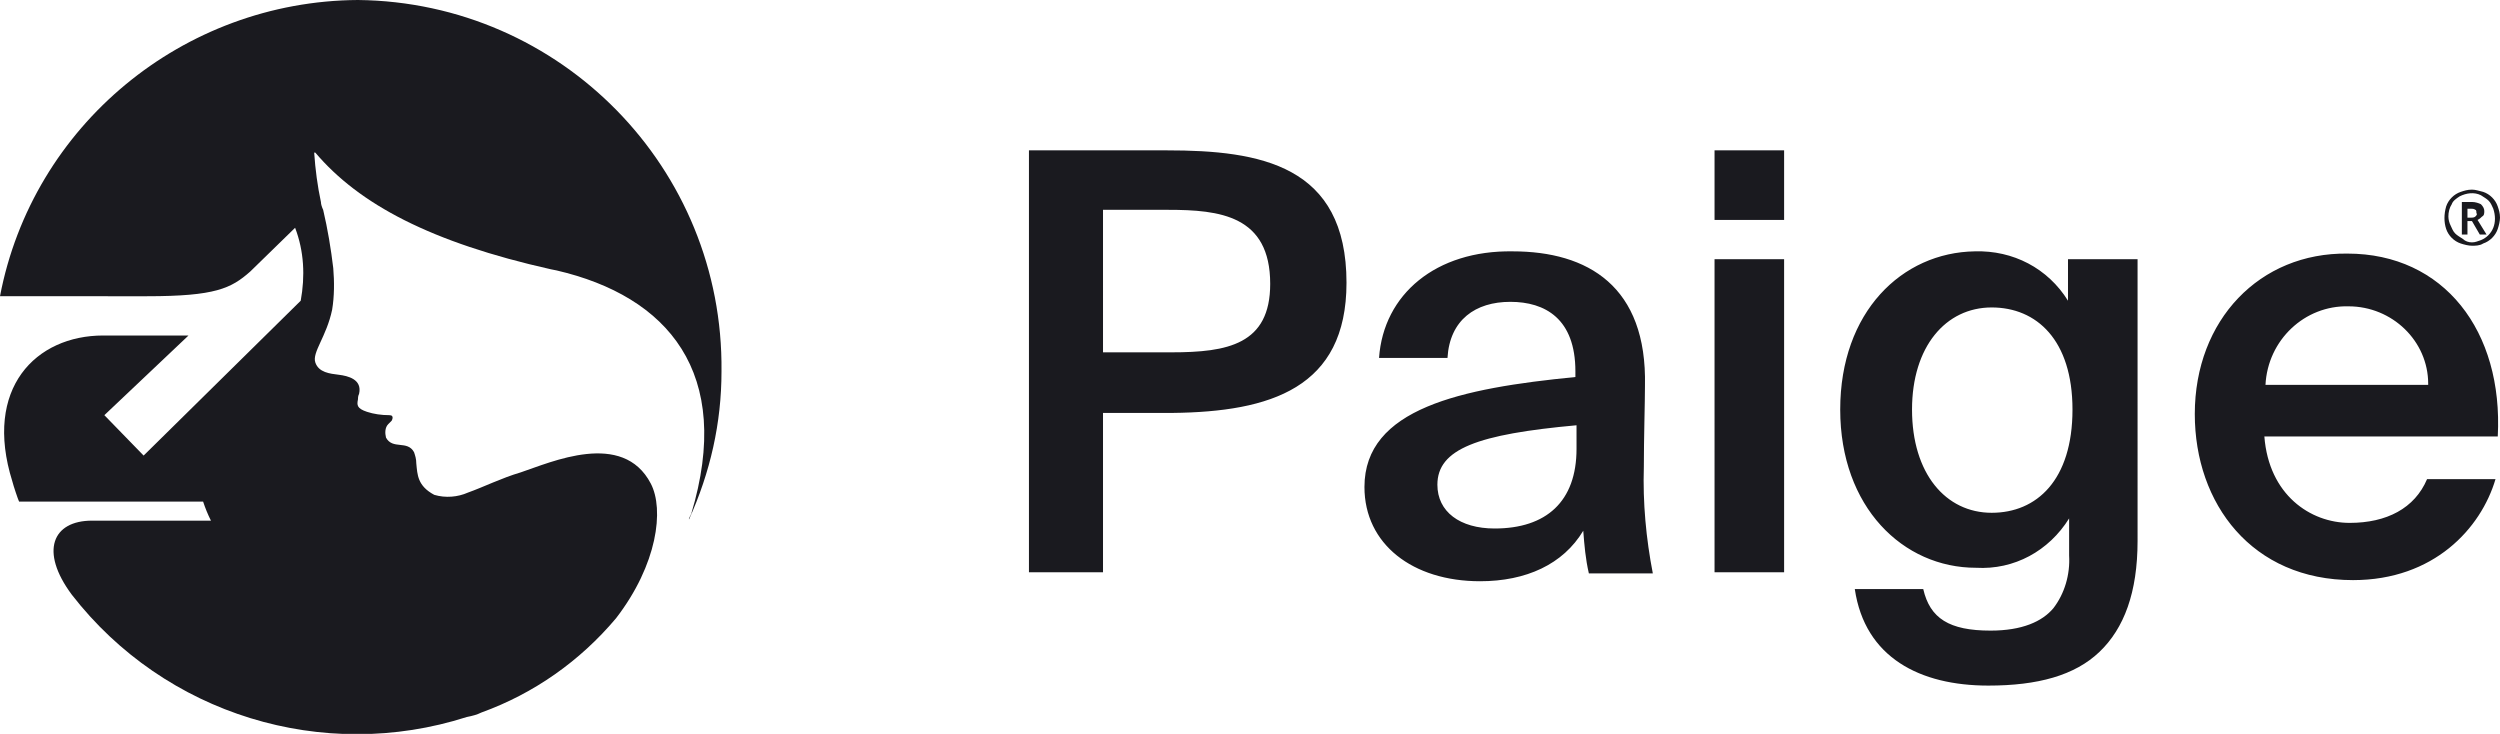 <svg xmlns="http://www.w3.org/2000/svg" xmlns:xlink="http://www.w3.org/1999/xlink" id="Layer_1" x="0px" y="0px" viewBox="0 0 222.8 65.4" style="enable-background:new 0 0 222.8 65.4;" xml:space="preserve"><style type="text/css">	.st0{clip-path:url(#SVGID_00000129923527292080150440000017145660737093224879_);}	.st1{fill:#1A1A1F;}	.st2{fill-rule:evenodd;clip-rule:evenodd;fill:#1A1A1F;}</style><g id="Group_200" transform="translate(0 0)">	<g>		<defs>			<rect id="SVGID_1_" width="222.8" height="65.4"></rect>		</defs>		<clipPath id="SVGID_00000141456753827582730910000012794753106572355485_">			<use xlink:href="#SVGID_1_" style="overflow:visible;"></use>		</clipPath>					<g id="Group_23" transform="translate(0 0)" style="clip-path:url(#SVGID_00000141456753827582730910000012794753106572355485_);">			<path id="Path_478" class="st1" d="M152.8,51h6.2V23.1h-6.2V51z M170.4,36.5c0-5.6,3-9.1,7.1-9.1c4,0,7.2,2.9,7.2,9.1    c0,6.3-3.2,9.2-7.2,9.2C173.4,45.7,170.4,42.2,170.4,36.5 M164,36.5c0,8.7,5.6,14.1,12.1,14.1c3.4,0.2,6.5-1.5,8.3-4.4v3.3    c0.1,1.7-0.4,3.4-1.4,4.7c-1,1.2-2.8,2-5.6,2c-3.7,0-5.4-1.1-6-3.7h-6.1c0.9,6.1,5.8,8.6,11.9,8.6c4.4,0,7.7-0.9,9.9-3    s3.4-5.3,3.4-9.9V23.1h-6.2v3.7c-1.8-2.9-4.9-4.5-8.3-4.4C169.5,22.5,164,27.8,164,36.5 M209.3,27.3c3.9,0,7.1,3.1,7.1,6.9    c0,0,0,0,0,0.1h-14.5C202.1,30.3,205.4,27.2,209.3,27.3 M195.6,36.9c0,8,5.1,14.8,14.1,14.8c7.2,0,11.4-4.6,12.7-9h-6.1    c-1.1,2.6-3.6,3.9-6.9,3.9c-3.5,0-7.2-2.5-7.6-7.7h20.8c0.5-9.4-4.8-16.3-13.4-16.3C201.4,22.5,195.6,28.5,195.6,36.9     M128.1,43.2c0-3.2,3.6-4.5,12.4-5.3V40c0,4.7-2.7,7.1-7.3,7.1C130.1,47.1,128.1,45.6,128.1,43.2 M122.9,31.9h6.1    c0.2-3.4,2.5-5,5.6-5c3.1,0,5.8,1.5,5.8,6.2v0.5c-10.2,1-18.8,2.8-18.8,9.8c0,5.1,4.3,8.4,10.3,8.4c4.1,0,7.4-1.5,9.2-4.5    c0.1,1.3,0.2,2.5,0.5,3.8h5.7c-0.6-3.1-0.9-6.3-0.8-9.5c0-2.5,0.1-5.8,0.1-7.2c0.2-8.9-5.1-12-11.8-12    C128,22.3,123.3,26.2,122.9,31.9 M98.3,18.7h5.8c4.6,0,9.1,0.5,9.1,6.6c0,5.4-3.8,6.1-8.8,6.1h-6.1V18.7z M91.7,13.4V51h6.6V36.8    h6.2c8.7-0.1,15.5-2.2,15.5-11.6c0-10.5-7.7-11.8-16-11.8L91.7,13.4z M152.8,19.6h6.2v-6.2h-6.2V19.6z"></path>			<path id="Path_479" class="st1" d="M220.3,21.9c-0.3,0-0.7-0.1-1-0.2c-0.6-0.2-1.1-0.7-1.3-1.3c-0.2-0.6-0.2-1.3,0-2    c0.2-0.6,0.7-1.1,1.3-1.3c0.3-0.1,0.6-0.2,1-0.2c0.3,0,0.6,0.1,1,0.2c0.6,0.2,1.1,0.7,1.3,1.3c0.1,0.3,0.2,0.6,0.2,1    c0,0.3-0.1,0.7-0.2,1c-0.2,0.6-0.7,1.1-1.3,1.3C221,21.9,220.6,21.9,220.3,21.9 M220.3,21.6c0.3,0,0.5-0.1,0.8-0.2    c0.5-0.2,0.9-0.6,1.1-1.1c0.2-0.5,0.2-1.1,0-1.7c-0.1-0.2-0.2-0.5-0.4-0.7c-0.2-0.2-0.4-0.3-0.7-0.5c-0.6-0.3-1.3-0.2-1.9,0.1    c-0.3,0.2-0.6,0.4-0.7,0.7c-0.2,0.3-0.3,0.7-0.3,1.1c0,0.3,0.1,0.6,0.2,0.8c0.1,0.2,0.2,0.5,0.4,0.7c0.2,0.2,0.4,0.3,0.7,0.5    C219.7,21.5,220,21.6,220.3,21.6 M219.4,20.9V18h0.9c0.3,0,0.6,0.1,0.8,0.2c0.2,0.2,0.3,0.4,0.3,0.6c0,0.2,0,0.4-0.2,0.5    c-0.1,0.1-0.2,0.2-0.4,0.3l0.8,1.3H221l-0.7-1.2h-0.4v1.2L219.4,20.9z M219.9,19.4h0.3c0.1,0,0.3,0,0.4-0.1    c0.1-0.1,0.2-0.2,0.1-0.3c0-0.1,0-0.3-0.1-0.3c-0.1-0.1-0.3-0.1-0.4-0.1h-0.3L219.9,19.4z"></path>			<path id="Path_480" class="st2" d="M31.9,0C50,0.2,64.5,15,64.3,33.1c0,4.6-1,9-2.9,13.2l0-0.1l0.2-0.4    c3.8-12.6-2.1-19.4-12-21.7L49.1,24c-10.7-2.4-17.1-5.8-21-10.4c0,0,0,0-0.1,0c0.1,1.5,0.3,3,0.6,4.4c0,0.2,0.1,0.5,0.2,0.7    c0.4,1.7,0.7,3.5,0.9,5.2c0.1,1.2,0.1,2.5-0.1,3.7c-0.5,2.4-1.8,3.8-1.5,4.7s1.3,1,2.1,1.1s2.1,0.4,1.8,1.7    c-0.1,0.2-0.1,0.4-0.1,0.5c-0.1,0.5-0.1,0.8,0.8,1.1c0.6,0.2,1.3,0.3,2,0.3c0.5,0,0.2,0.5,0.2,0.5c-0.1,0.1-0.2,0.2-0.3,0.3    c0,0,0,0,0,0c0,0,0,0,0,0c-0.3,0.3-0.3,0.8-0.2,1.2c0.6,1.1,1.9,0.2,2.5,1.3c0.1,0.3,0.2,0.6,0.2,1c0.1,1,0.1,2,1.6,2.8    c1,0.3,2.1,0.2,3-0.2c1.4-0.5,3-1.3,4.7-1.8c2.7-0.9,9.1-3.8,11.6,1c1.2,2.3,0.6,7.2-3.1,12c0,0,0,0,0,0l0,0    c-3.2,3.8-7.3,6.7-12,8.4c-0.4,0.2-0.8,0.3-1.3,0.4C28.8,68,14.7,63.7,6.4,53c-2.9-3.9-1.7-6.6,1.8-6.6h10.6    c-0.3-0.6-0.5-1.1-0.7-1.7h0l-16.4,0c-0.1-0.2-0.5-1.4-0.6-1.8c-2.6-8.3,2.1-13,8.1-13h7.6L9.3,37l3.5,3.6l14-13.8    c0.4-2.2,0.3-4.4-0.5-6.5l-4,3.9c-1.7,1.5-3.1,2.2-9.2,2.2H0C2.9,11.2,16.3,0.1,31.9,0"></path>		</g>	</g></g></svg>